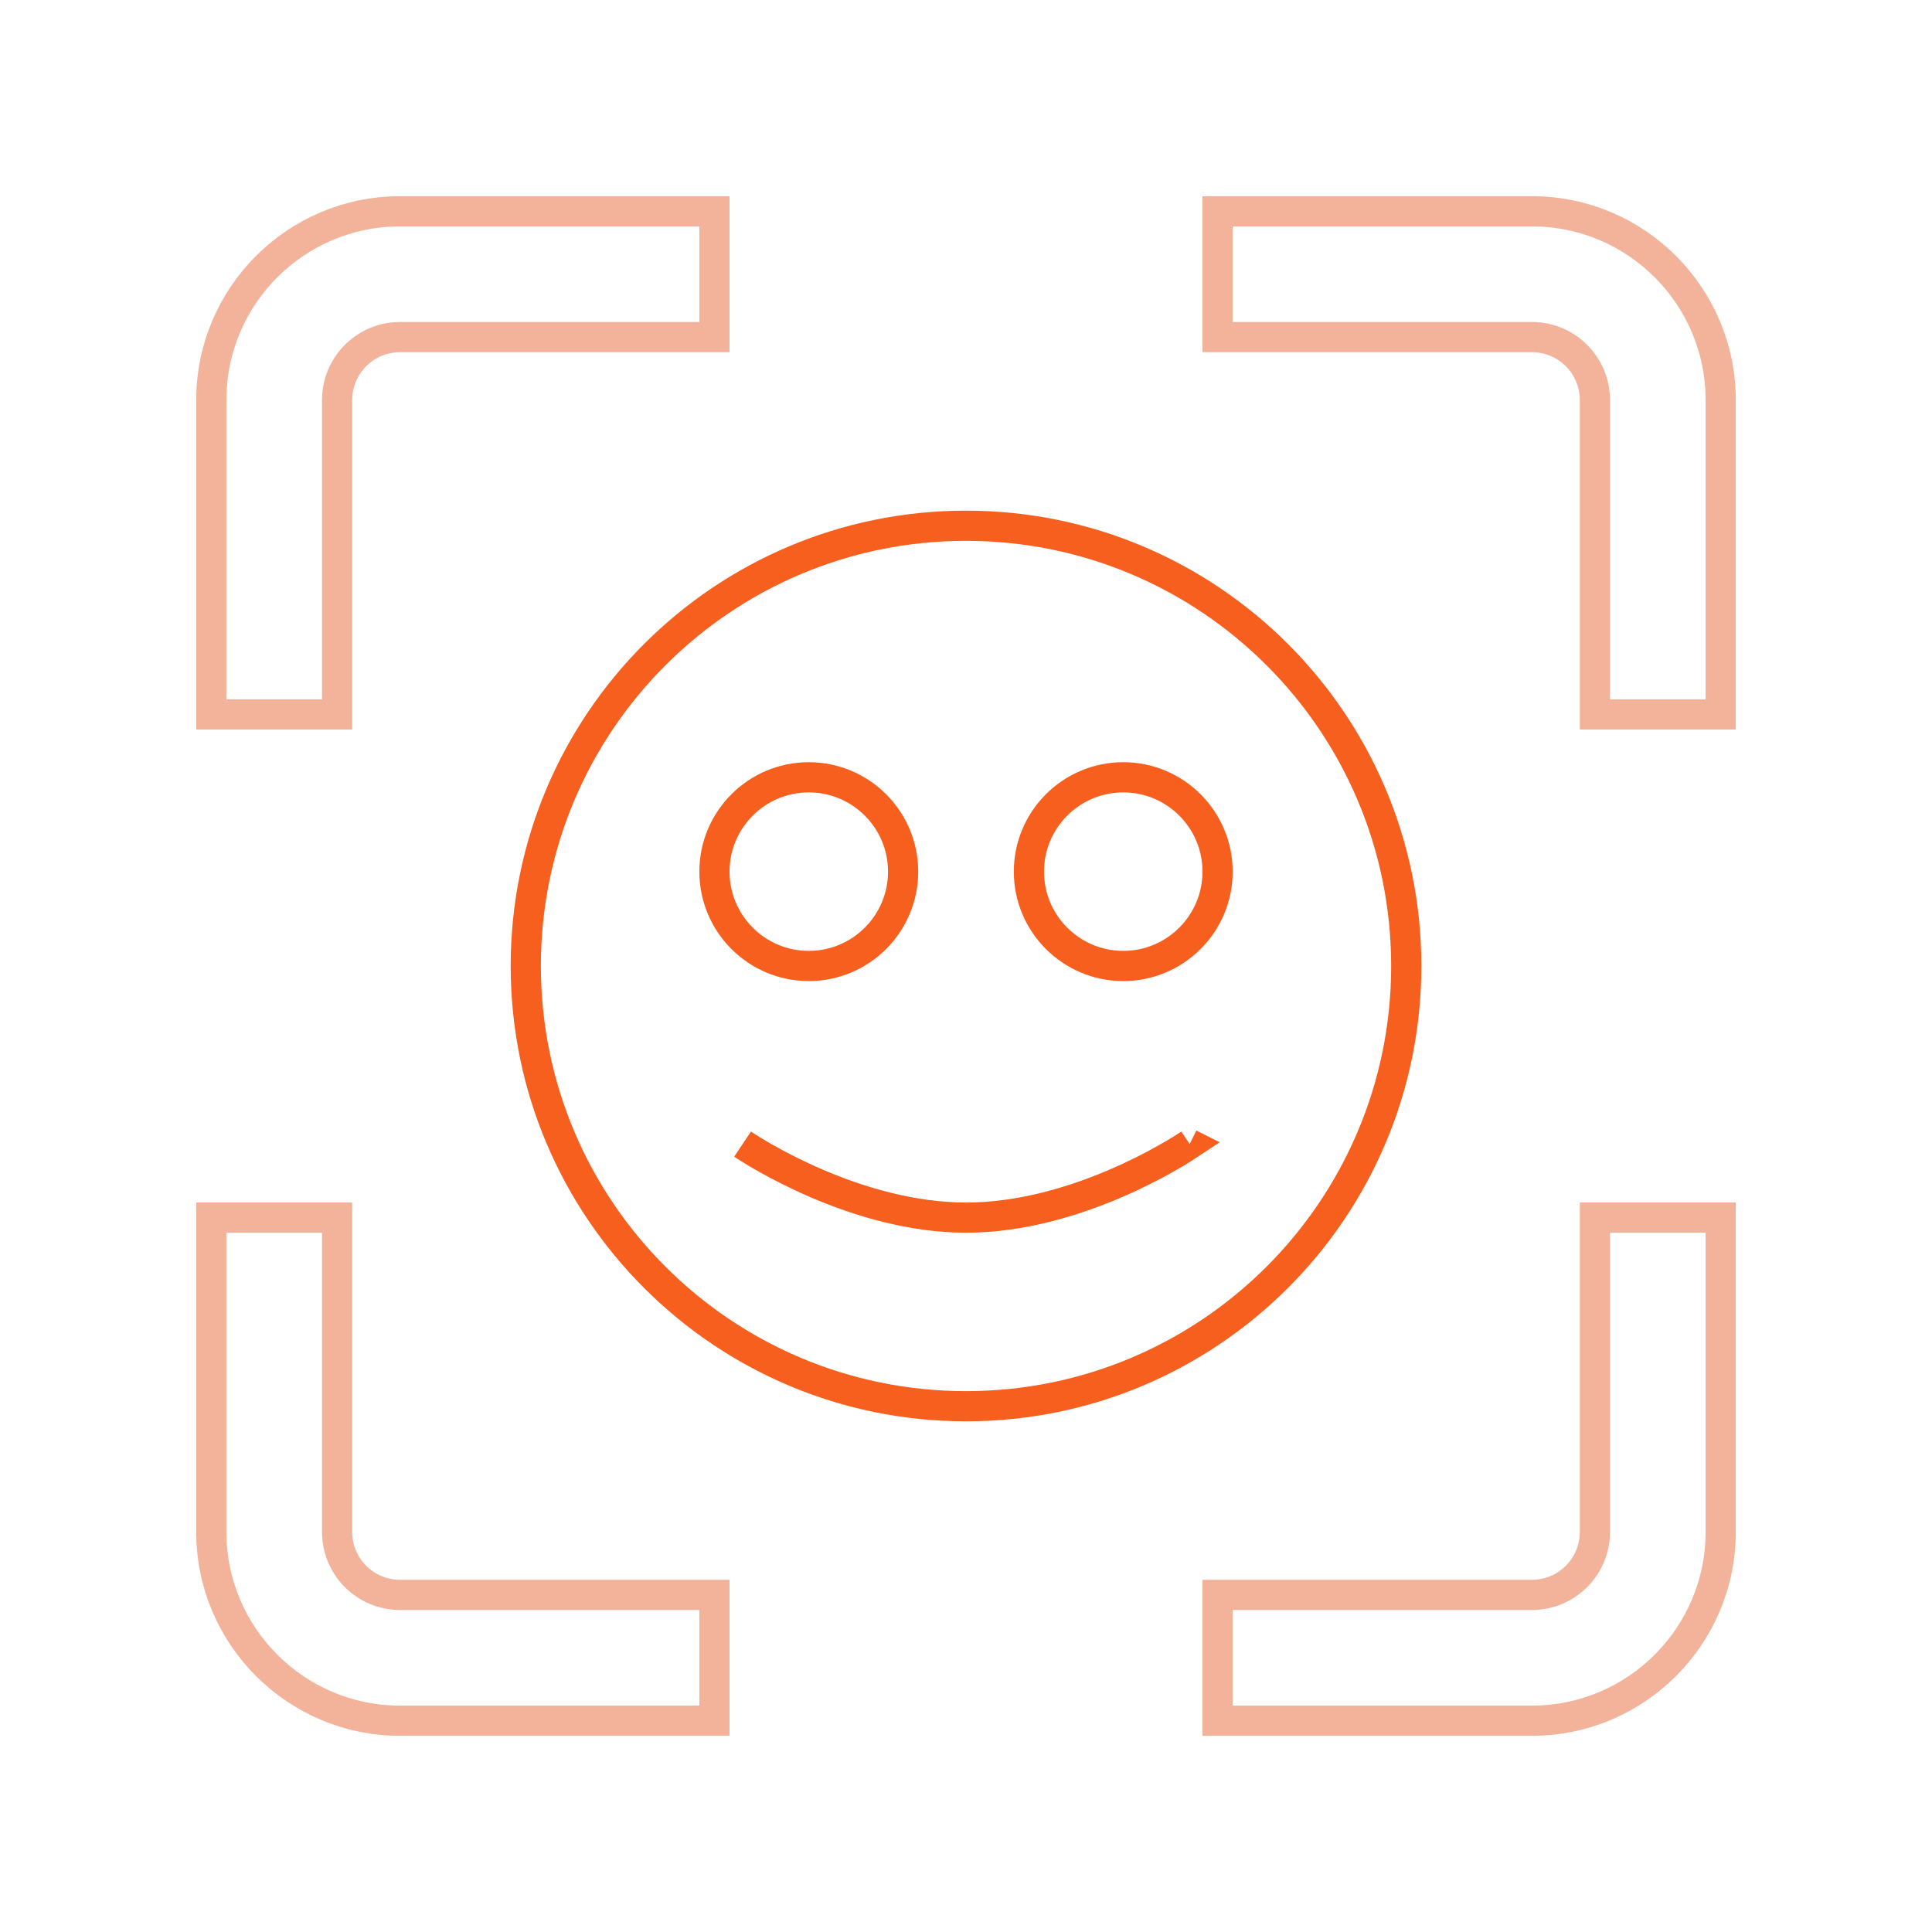 <svg width="64" height="64" viewBox="0 0 64 64" fill="none" xmlns="http://www.w3.org/2000/svg">
<path d="M13.25 52.833H23.667V57H13.25C9.804 57 7 54.196 7 50.75V40.333H11.167V50.75C11.167 51.898 12.1 52.833 13.25 52.833ZM52.833 50.75C52.833 51.898 51.9 52.833 50.75 52.833H40.333V57H50.75C54.196 57 57 54.196 57 50.75V40.333H52.833V50.75ZM50.75 7H40.333V11.167H50.75C51.9 11.167 52.833 12.102 52.833 13.25V23.667H57V13.25C57 9.804 54.196 7 50.75 7ZM11.167 13.25C11.167 12.102 12.1 11.167 13.25 11.167H23.667V7H13.25C9.804 7 7 9.804 7 13.25V23.667H11.167V13.25Z" stroke="#E66936" stroke-opacity="0.5"/>
<path d="M39.407 37.899L39.411 37.901C39.036 38.151 35.654 40.335 32.005 40.335C28.355 40.335 24.973 38.151 24.598 37.901M32 46.583C23.946 46.583 17.417 40.053 17.417 31.999C17.417 23.945 23.946 17.416 32 17.416C40.054 17.416 46.584 23.945 46.584 31.999C46.584 40.053 40.054 46.583 32 46.583ZM26.792 31.999C28.517 31.999 29.917 30.599 29.917 28.874C29.917 27.149 28.517 25.749 26.792 25.749C25.067 25.749 23.667 27.149 23.667 28.874C23.667 30.599 25.067 31.999 26.792 31.999ZM40.334 28.874C40.334 27.149 38.934 25.749 37.209 25.749C35.484 25.749 34.084 27.149 34.084 28.874C34.084 30.599 35.484 31.999 37.209 31.999C38.934 31.999 40.334 30.599 40.334 28.874Z" stroke="#F75F1E"/>
</svg>
